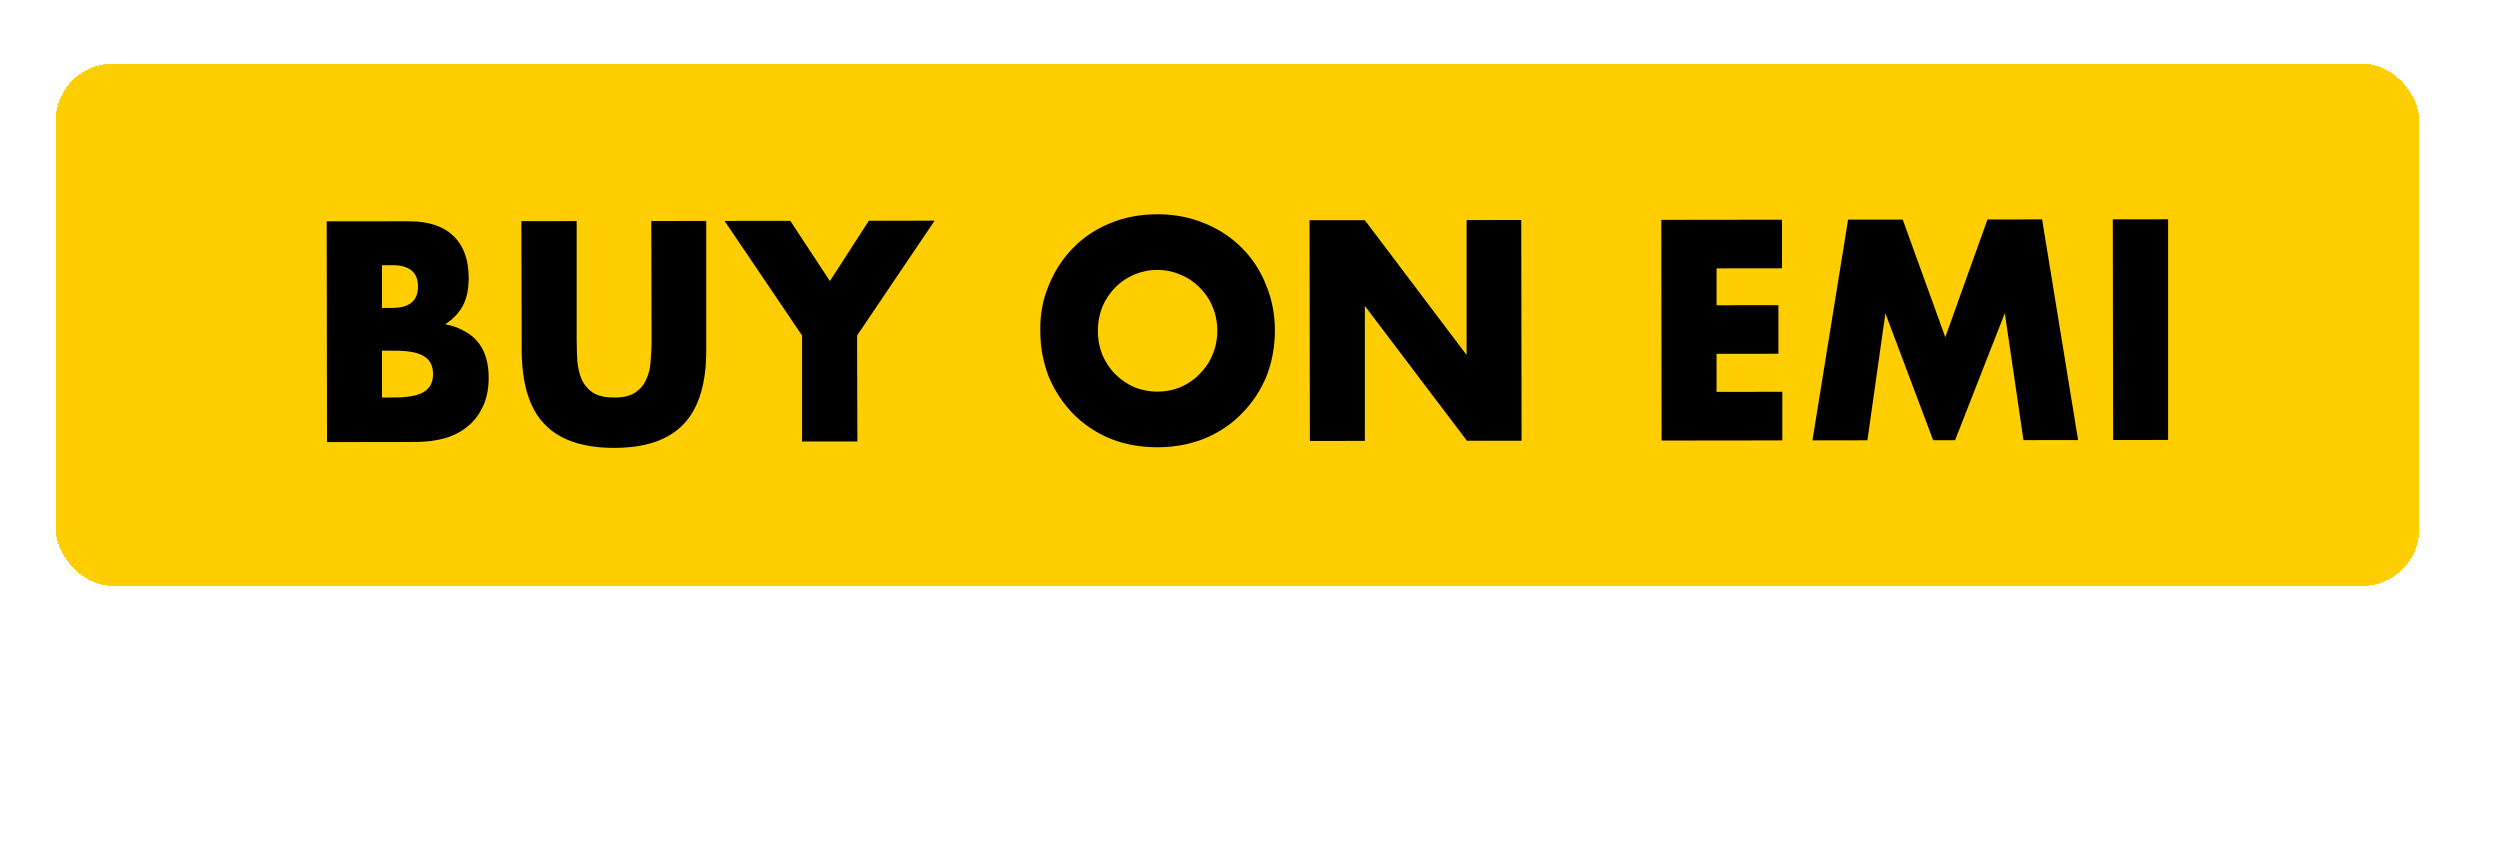 <svg width="88" height="30" viewBox="0 0 88 30" fill="none" xmlns="http://www.w3.org/2000/svg">
<g filter="url(#filter0_d_28200_14440)">
<rect x="1.961" y="0.307" width="83.197" height="18.381" rx="2" fill="#FECE00" shape-rendering="crispEdges"/>
<path d="M13.446 12.058L13.873 12.056C14.368 12.056 14.713 11.99 14.92 11.86C15.139 11.729 15.243 11.519 15.243 11.23C15.243 10.943 15.139 10.733 14.92 10.602C14.713 10.473 14.368 10.408 13.873 10.408H13.446V12.058ZM13.446 8.905L13.803 8.904C14.414 8.904 14.713 8.652 14.713 8.151C14.713 7.65 14.414 7.399 13.803 7.399L13.446 7.401V8.905ZM11.5 5.857L14.391 5.854C15.082 5.853 15.6 6.025 15.957 6.367C16.314 6.71 16.498 7.204 16.498 7.85C16.498 8.242 16.429 8.568 16.291 8.829C16.153 9.084 15.945 9.301 15.669 9.479C15.957 9.533 16.187 9.619 16.372 9.736C16.579 9.845 16.729 9.983 16.855 10.147C16.982 10.312 17.063 10.497 17.12 10.703C17.178 10.909 17.201 11.129 17.201 11.362C17.201 11.727 17.143 12.049 17.017 12.331C16.89 12.613 16.729 12.85 16.498 13.043C16.28 13.235 16.015 13.38 15.704 13.477C15.381 13.573 15.024 13.621 14.633 13.622L11.511 13.626L11.5 5.857ZM20.299 5.847V10.071C20.299 10.298 20.31 10.532 20.322 10.771C20.345 11.005 20.391 11.219 20.472 11.41C20.552 11.602 20.69 11.76 20.863 11.884C21.047 12 21.301 12.059 21.623 12.058C21.946 12.058 22.188 11.999 22.36 11.883C22.545 11.758 22.671 11.6 22.752 11.408C22.844 11.215 22.89 11.003 22.902 10.769C22.925 10.528 22.936 10.294 22.936 10.068L22.925 5.844L24.859 5.842V10.345C24.871 11.553 24.595 12.436 24.065 12.992C23.535 13.55 22.729 13.829 21.623 13.83C20.518 13.832 19.7 13.553 19.17 12.998C18.629 12.442 18.364 11.56 18.364 10.352L18.353 5.85L20.299 5.847ZM28.234 9.877L25.504 5.841L27.819 5.839L29.213 7.959L30.583 5.835L32.898 5.833L30.169 9.875L30.18 13.604L28.234 13.606V9.877ZM38.645 9.711C38.645 10.02 38.703 10.304 38.806 10.565C38.922 10.826 39.071 11.053 39.267 11.245C39.463 11.437 39.682 11.588 39.935 11.697C40.188 11.8 40.465 11.851 40.741 11.851C41.029 11.85 41.294 11.799 41.547 11.696C41.801 11.585 42.031 11.434 42.215 11.241C42.411 11.048 42.572 10.822 42.676 10.56C42.791 10.299 42.849 10.015 42.849 9.706C42.849 9.396 42.791 9.111 42.676 8.851C42.572 8.59 42.411 8.363 42.215 8.171C42.02 7.98 41.801 7.832 41.536 7.729C41.294 7.619 41.017 7.565 40.741 7.565C40.453 7.565 40.188 7.62 39.923 7.73C39.682 7.835 39.451 7.982 39.267 8.175C39.071 8.367 38.922 8.593 38.806 8.855C38.703 9.116 38.645 9.401 38.645 9.711ZM36.618 9.713C36.607 9.135 36.71 8.599 36.918 8.105C37.125 7.603 37.401 7.167 37.77 6.795C38.127 6.425 38.565 6.135 39.06 5.929C39.566 5.715 40.131 5.609 40.741 5.607C41.34 5.606 41.893 5.713 42.4 5.925C42.906 6.13 43.344 6.419 43.712 6.789C44.081 7.16 44.369 7.595 44.565 8.096C44.772 8.591 44.876 9.127 44.876 9.703C44.876 10.28 44.772 10.819 44.576 11.322C44.369 11.816 44.081 12.249 43.712 12.62C43.355 12.991 42.918 13.284 42.411 13.497C41.904 13.703 41.34 13.808 40.741 13.809C40.142 13.809 39.578 13.707 39.071 13.501C38.565 13.289 38.138 12.997 37.77 12.627C37.413 12.257 37.125 11.824 36.918 11.33C36.722 10.829 36.618 10.29 36.618 9.713ZM46.108 13.586L46.096 5.817L48.043 5.816L51.624 10.56V5.811L53.548 5.809L53.559 13.578L51.636 13.58L48.043 8.834V13.584L46.108 13.586ZM62.727 7.509L60.423 7.512V8.81L62.6 8.807V10.517L60.423 10.52V11.86L62.738 11.856V13.567L58.489 13.572L58.477 5.804L62.727 5.799V7.509ZM63.798 13.566L65.053 5.796L66.976 5.794L68.474 9.934L69.959 5.791L71.882 5.788L73.149 13.555L71.226 13.557L70.57 9.087L68.819 13.56L68.047 13.561L66.366 9.092L65.733 13.563L63.798 13.566ZM76.317 5.784V13.551L74.382 13.554L74.37 5.786L76.317 5.784Z" fill="black"/>
</g>
<path d="M40.106 27.436L40.96 24.687H41.521L40.291 28.227C40.262 28.303 40.225 28.384 40.177 28.471C40.132 28.56 40.074 28.644 40.002 28.723C39.93 28.802 39.843 28.867 39.741 28.916C39.641 28.967 39.521 28.992 39.381 28.992C39.339 28.992 39.286 28.987 39.222 28.975C39.158 28.964 39.113 28.954 39.086 28.947L39.083 28.522C39.099 28.524 39.122 28.526 39.154 28.527C39.188 28.531 39.212 28.533 39.225 28.533C39.344 28.533 39.445 28.517 39.528 28.485C39.611 28.455 39.681 28.403 39.738 28.329C39.797 28.257 39.847 28.158 39.888 28.032L40.106 27.436ZM39.48 24.687L40.277 27.068L40.413 27.62L40.036 27.813L38.908 24.687H39.48Z" fill="white"/>
<path d="M36.017 23.4H36.544V27.159L36.499 27.754H36.017V23.4ZM38.616 26.195V26.254C38.616 26.477 38.589 26.684 38.536 26.875C38.483 27.064 38.406 27.229 38.304 27.368C38.202 27.508 38.077 27.617 37.93 27.694C37.782 27.772 37.613 27.81 37.422 27.81C37.228 27.81 37.057 27.777 36.91 27.711C36.764 27.643 36.641 27.546 36.541 27.419C36.441 27.293 36.361 27.14 36.3 26.96C36.242 26.781 36.201 26.578 36.178 26.354V26.093C36.201 25.866 36.242 25.663 36.3 25.483C36.361 25.304 36.441 25.151 36.541 25.024C36.641 24.896 36.764 24.799 36.91 24.733C37.055 24.664 37.224 24.63 37.417 24.63C37.61 24.63 37.781 24.668 37.93 24.744C38.079 24.817 38.204 24.923 38.304 25.061C38.406 25.199 38.483 25.364 38.536 25.557C38.589 25.748 38.616 25.961 38.616 26.195ZM38.089 26.254V26.195C38.089 26.042 38.074 25.898 38.046 25.764C38.018 25.628 37.972 25.509 37.91 25.407C37.848 25.303 37.766 25.222 37.663 25.163C37.561 25.103 37.436 25.073 37.286 25.073C37.154 25.073 37.039 25.095 36.941 25.141C36.844 25.186 36.762 25.247 36.694 25.325C36.626 25.4 36.57 25.487 36.527 25.586C36.485 25.682 36.454 25.782 36.433 25.886V26.569C36.464 26.701 36.513 26.829 36.581 26.952C36.651 27.073 36.743 27.172 36.858 27.249C36.976 27.327 37.12 27.365 37.292 27.365C37.434 27.365 37.555 27.337 37.655 27.28C37.757 27.222 37.839 27.142 37.901 27.04C37.966 26.938 38.013 26.819 38.043 26.685C38.074 26.551 38.089 26.407 38.089 26.254Z" fill="white"/>
<path d="M33.236 27.159V23.4H33.764V27.754H33.282L33.236 27.159ZM31.173 26.254V26.195C31.173 25.961 31.201 25.748 31.258 25.557C31.317 25.364 31.399 25.199 31.505 25.061C31.612 24.923 31.74 24.817 31.887 24.744C32.037 24.668 32.203 24.63 32.386 24.63C32.579 24.63 32.747 24.664 32.891 24.733C33.036 24.799 33.159 24.896 33.259 25.024C33.361 25.151 33.441 25.304 33.5 25.483C33.559 25.663 33.599 25.866 33.622 26.093V26.354C33.601 26.578 33.56 26.781 33.5 26.96C33.441 27.14 33.361 27.293 33.259 27.419C33.159 27.546 33.036 27.643 32.891 27.711C32.745 27.777 32.575 27.81 32.38 27.81C32.201 27.81 32.037 27.772 31.887 27.694C31.74 27.617 31.612 27.508 31.505 27.368C31.399 27.229 31.317 27.064 31.258 26.875C31.201 26.684 31.173 26.477 31.173 26.254ZM31.7 26.195V26.254C31.7 26.407 31.715 26.551 31.746 26.685C31.778 26.819 31.827 26.938 31.893 27.04C31.959 27.142 32.043 27.222 32.145 27.28C32.247 27.337 32.369 27.365 32.511 27.365C32.685 27.365 32.827 27.329 32.939 27.255C33.052 27.181 33.143 27.084 33.211 26.963C33.279 26.842 33.332 26.711 33.37 26.569V25.886C33.347 25.782 33.314 25.682 33.27 25.586C33.229 25.487 33.174 25.4 33.106 25.325C33.04 25.247 32.958 25.186 32.859 25.141C32.763 25.095 32.649 25.073 32.517 25.073C32.373 25.073 32.249 25.103 32.145 25.163C32.043 25.222 31.959 25.303 31.893 25.407C31.827 25.509 31.778 25.628 31.746 25.764C31.715 25.898 31.7 26.042 31.7 26.195Z" fill="white"/>
<path d="M29.498 27.81C29.285 27.81 29.091 27.774 28.917 27.703C28.745 27.629 28.597 27.526 28.472 27.394C28.349 27.262 28.255 27.105 28.189 26.923C28.123 26.742 28.09 26.544 28.09 26.328V26.209C28.09 25.96 28.126 25.738 28.2 25.543C28.274 25.346 28.374 25.18 28.5 25.044C28.627 24.908 28.771 24.805 28.931 24.735C29.092 24.665 29.258 24.63 29.43 24.63C29.649 24.63 29.838 24.668 29.997 24.744C30.157 24.819 30.289 24.925 30.391 25.061C30.493 25.195 30.569 25.354 30.618 25.537C30.667 25.719 30.691 25.917 30.691 26.133V26.368H28.401V25.94H30.167V25.9C30.159 25.764 30.131 25.632 30.082 25.503C30.035 25.375 29.959 25.269 29.855 25.186C29.751 25.103 29.61 25.061 29.43 25.061C29.311 25.061 29.201 25.087 29.101 25.138C29.001 25.187 28.915 25.261 28.843 25.359C28.772 25.457 28.716 25.577 28.676 25.719C28.637 25.86 28.617 26.024 28.617 26.209V26.328C28.617 26.474 28.637 26.611 28.676 26.739C28.718 26.866 28.777 26.977 28.855 27.073C28.934 27.17 29.029 27.245 29.141 27.3C29.254 27.355 29.383 27.383 29.526 27.383C29.712 27.383 29.868 27.345 29.997 27.269C30.125 27.194 30.238 27.092 30.334 26.966L30.652 27.218C30.585 27.318 30.501 27.414 30.399 27.504C30.297 27.595 30.172 27.669 30.022 27.725C29.875 27.782 29.7 27.81 29.498 27.81Z" fill="white"/>
<path d="M26.84 25.169V27.754H26.315V24.687H26.825L26.84 25.169ZM27.798 24.67L27.795 25.158C27.751 25.148 27.71 25.142 27.67 25.141C27.632 25.137 27.589 25.135 27.54 25.135C27.419 25.135 27.312 25.154 27.219 25.192C27.127 25.229 27.048 25.282 26.984 25.35C26.92 25.418 26.869 25.5 26.831 25.594C26.795 25.687 26.772 25.789 26.76 25.9L26.613 25.985C26.613 25.8 26.631 25.626 26.667 25.464C26.704 25.301 26.762 25.158 26.84 25.033C26.917 24.906 27.015 24.808 27.134 24.738C27.255 24.666 27.399 24.63 27.565 24.63C27.603 24.63 27.646 24.635 27.695 24.645C27.745 24.652 27.779 24.661 27.798 24.67Z" fill="white"/>
<path d="M24.51 27.81C24.296 27.81 24.103 27.774 23.929 27.703C23.757 27.629 23.609 27.526 23.484 27.394C23.361 27.262 23.267 27.105 23.201 26.923C23.134 26.742 23.101 26.544 23.101 26.328V26.209C23.101 25.96 23.138 25.738 23.212 25.543C23.285 25.346 23.386 25.18 23.512 25.044C23.639 24.908 23.782 24.805 23.943 24.735C24.104 24.665 24.27 24.63 24.442 24.63C24.661 24.63 24.85 24.668 25.009 24.744C25.169 24.819 25.301 24.925 25.403 25.061C25.505 25.195 25.58 25.354 25.629 25.537C25.678 25.719 25.703 25.917 25.703 26.133V26.368H23.413V25.94H25.179V25.9C25.171 25.764 25.143 25.632 25.094 25.503C25.047 25.375 24.971 25.269 24.867 25.186C24.763 25.103 24.621 25.061 24.442 25.061C24.323 25.061 24.213 25.087 24.113 25.138C24.013 25.187 23.927 25.261 23.855 25.359C23.783 25.457 23.728 25.577 23.688 25.719C23.648 25.86 23.628 26.024 23.628 26.209V26.328C23.628 26.474 23.648 26.611 23.688 26.739C23.73 26.866 23.789 26.977 23.866 27.073C23.946 27.17 24.041 27.245 24.153 27.3C24.266 27.355 24.395 27.383 24.538 27.383C24.723 27.383 24.88 27.345 25.009 27.269C25.137 27.194 25.25 27.092 25.346 26.966L25.663 27.218C25.597 27.318 25.513 27.414 25.411 27.504C25.309 27.595 25.183 27.669 25.034 27.725C24.887 27.782 24.712 27.81 24.51 27.81Z" fill="white"/>
<path d="M19.649 27.21L20.437 24.687H20.783L20.715 25.189L19.913 27.754H19.576L19.649 27.21ZM19.119 24.687L19.791 27.238L19.839 27.754H19.485L18.595 24.687H19.119ZM21.537 27.218L22.177 24.687H22.699L21.809 27.754H21.457L21.537 27.218ZM20.859 24.687L21.63 27.167L21.718 27.754H21.384L20.559 25.183L20.491 24.687H20.859Z" fill="white"/>
<path d="M15.423 26.254V26.189C15.423 25.968 15.456 25.763 15.52 25.574C15.584 25.383 15.677 25.218 15.797 25.078C15.918 24.936 16.065 24.827 16.237 24.75C16.409 24.67 16.602 24.63 16.815 24.63C17.03 24.63 17.224 24.67 17.396 24.75C17.57 24.827 17.717 24.936 17.838 25.078C17.961 25.218 18.055 25.383 18.119 25.574C18.183 25.763 18.215 25.968 18.215 26.189V26.254C18.215 26.476 18.183 26.68 18.119 26.869C18.055 27.058 17.961 27.224 17.838 27.365C17.717 27.505 17.571 27.615 17.399 27.694C17.229 27.772 17.036 27.81 16.821 27.81C16.605 27.81 16.412 27.772 16.24 27.694C16.068 27.615 15.92 27.505 15.797 27.365C15.677 27.224 15.584 27.058 15.52 26.869C15.456 26.68 15.423 26.476 15.423 26.254ZM15.948 26.189V26.254C15.948 26.407 15.966 26.552 16.002 26.688C16.038 26.822 16.091 26.941 16.163 27.045C16.237 27.149 16.328 27.231 16.438 27.292C16.548 27.35 16.675 27.38 16.821 27.38C16.964 27.38 17.09 27.35 17.198 27.292C17.307 27.231 17.398 27.149 17.47 27.045C17.541 26.941 17.595 26.822 17.631 26.688C17.669 26.552 17.688 26.407 17.688 26.254V26.189C17.688 26.038 17.669 25.895 17.631 25.761C17.595 25.625 17.541 25.505 17.467 25.401C17.395 25.296 17.304 25.212 17.195 25.152C17.087 25.091 16.96 25.061 16.815 25.061C16.671 25.061 16.545 25.091 16.435 25.152C16.328 25.212 16.237 25.296 16.163 25.401C16.091 25.505 16.038 25.625 16.002 25.761C15.966 25.895 15.948 26.038 15.948 26.189Z" fill="white"/>
<path d="M13.541 26.135H12.439V25.69H13.541C13.755 25.69 13.928 25.656 14.06 25.588C14.192 25.52 14.289 25.426 14.349 25.305C14.412 25.184 14.443 25.046 14.443 24.891C14.443 24.75 14.412 24.616 14.349 24.492C14.289 24.367 14.192 24.267 14.06 24.191C13.928 24.114 13.755 24.075 13.541 24.075H12.566V27.754H12.02V23.627H13.541C13.853 23.627 14.117 23.681 14.332 23.789C14.548 23.896 14.711 24.046 14.823 24.236C14.934 24.425 14.99 24.642 14.99 24.886C14.99 25.15 14.934 25.376 14.823 25.563C14.711 25.75 14.548 25.893 14.332 25.991C14.117 26.087 13.853 26.135 13.541 26.135Z" fill="white"/>
<path d="M46.917 24.656L46.506 25.439C46.053 25.194 45.636 25.061 45.319 25.061C45.107 25.061 44.952 25.145 44.952 25.32C44.952 25.838 46.935 25.586 46.923 26.901C46.923 27.677 46.252 28.104 45.344 28.104C44.716 28.104 44.106 27.922 43.652 27.572L44.038 26.803C44.461 27.104 44.952 27.272 45.368 27.272C45.605 27.272 45.785 27.188 45.785 27.013C45.785 26.46 43.833 26.747 43.845 25.425C43.845 24.648 44.498 24.229 45.368 24.229C45.916 24.229 46.457 24.383 46.917 24.656Z" fill="white"/>
<path d="M51.153 25.704V28.082H49.953V26.04C49.953 25.599 49.692 25.326 49.288 25.326C48.846 25.326 48.566 25.641 48.523 26.088V28.082H47.316V24.312H48.523V24.927C48.784 24.487 49.219 24.263 49.779 24.256C50.606 24.256 51.153 24.822 51.153 25.704Z" fill="white"/>
<path d="M53.873 26.787V26.451H53.114C52.753 26.451 52.573 26.577 52.573 26.856C52.573 27.129 52.766 27.304 53.102 27.304C53.475 27.304 53.798 27.094 53.873 26.787ZM55.06 25.605V28.067H53.885V27.633C53.636 27.955 53.238 28.123 52.728 28.123C51.926 28.123 51.441 27.633 51.441 26.941C51.441 26.227 51.951 25.807 52.884 25.8H53.873V25.744C53.873 25.374 53.63 25.15 53.145 25.15C52.828 25.15 52.418 25.262 52.02 25.465L51.678 24.667C52.262 24.394 52.791 24.24 53.419 24.24C54.457 24.24 55.054 24.751 55.06 25.605Z" fill="white"/>
<path d="M58.553 26.204C58.553 25.631 58.211 25.225 57.708 25.225C57.216 25.225 56.874 25.631 56.874 26.204C56.874 26.792 57.216 27.191 57.708 27.191C58.211 27.191 58.553 26.785 58.553 26.204ZM59.766 26.239C59.766 27.387 59.082 28.149 58.031 28.149C57.54 28.149 57.142 27.953 56.874 27.604V29.464H55.668V24.337H56.874V24.833C57.142 24.491 57.527 24.295 58 24.295C59.063 24.295 59.766 25.072 59.766 26.239Z" fill="white"/>
<path d="M66.391 25.807V28.08H65.85V25.954C65.85 25.296 65.465 24.912 64.831 24.912C64.072 24.933 63.631 25.478 63.631 26.268V28.08H63.077V25.954C63.077 25.296 62.704 24.912 62.064 24.912C61.305 24.933 60.857 25.478 60.857 26.268V28.08H60.316V24.393H60.857V25.226C61.1 24.653 61.591 24.38 62.256 24.373C62.947 24.373 63.419 24.73 63.575 25.338C63.805 24.688 64.321 24.38 65.023 24.373C65.882 24.373 66.391 24.918 66.391 25.807Z" fill="white"/>
<path d="M67.317 24.362H67.852V28.048H67.317V24.362ZM67.939 23.305C67.939 23.522 67.784 23.683 67.585 23.683C67.38 23.683 67.231 23.522 67.231 23.305C67.231 23.089 67.38 22.928 67.585 22.928C67.784 22.928 67.939 23.089 67.939 23.305Z" fill="white"/>
<path d="M72.274 25.807V28.08H71.727V25.954C71.727 25.303 71.335 24.919 70.689 24.919C69.961 24.926 69.513 25.401 69.451 26.101V28.08H68.91V24.394H69.451V25.206C69.712 24.646 70.204 24.381 70.875 24.373C71.752 24.373 72.274 24.919 72.274 25.807Z" fill="white"/>
<path d="M75.103 27.824C74.842 27.999 74.562 28.097 74.27 28.104C73.735 28.104 73.337 27.783 73.337 27.055V24.95H72.809V24.509H73.337V23.537H73.872V24.509L75.041 24.502V24.95H73.872V26.957C73.872 27.405 74.046 27.573 74.363 27.573C74.55 27.573 74.742 27.51 74.948 27.384L75.103 27.824Z" fill="white"/>
<defs>
<filter id="filter0_d_28200_14440" x="0.026" y="0.307" width="87.065" height="22.25" filterUnits="userSpaceOnUse" color-interpolation-filters="sRGB">
<feFlood flood-opacity="0" result="BackgroundImageFix"/>
<feColorMatrix in="SourceAlpha" type="matrix" values="0 0 0 0 0 0 0 0 0 0 0 0 0 0 0 0 0 0 127 0" result="hardAlpha"/>
<feOffset dy="1.935"/>
<feGaussianBlur stdDeviation="0.967"/>
<feComposite in2="hardAlpha" operator="out"/>
<feColorMatrix type="matrix" values="0 0 0 0 0 0 0 0 0 0 0 0 0 0 0 0 0 0 0.25 0"/>
<feBlend mode="normal" in2="BackgroundImageFix" result="effect1_dropShadow_28200_14440"/>
<feBlend mode="normal" in="SourceGraphic" in2="effect1_dropShadow_28200_14440" result="shape"/>
</filter>
</defs>
</svg>
